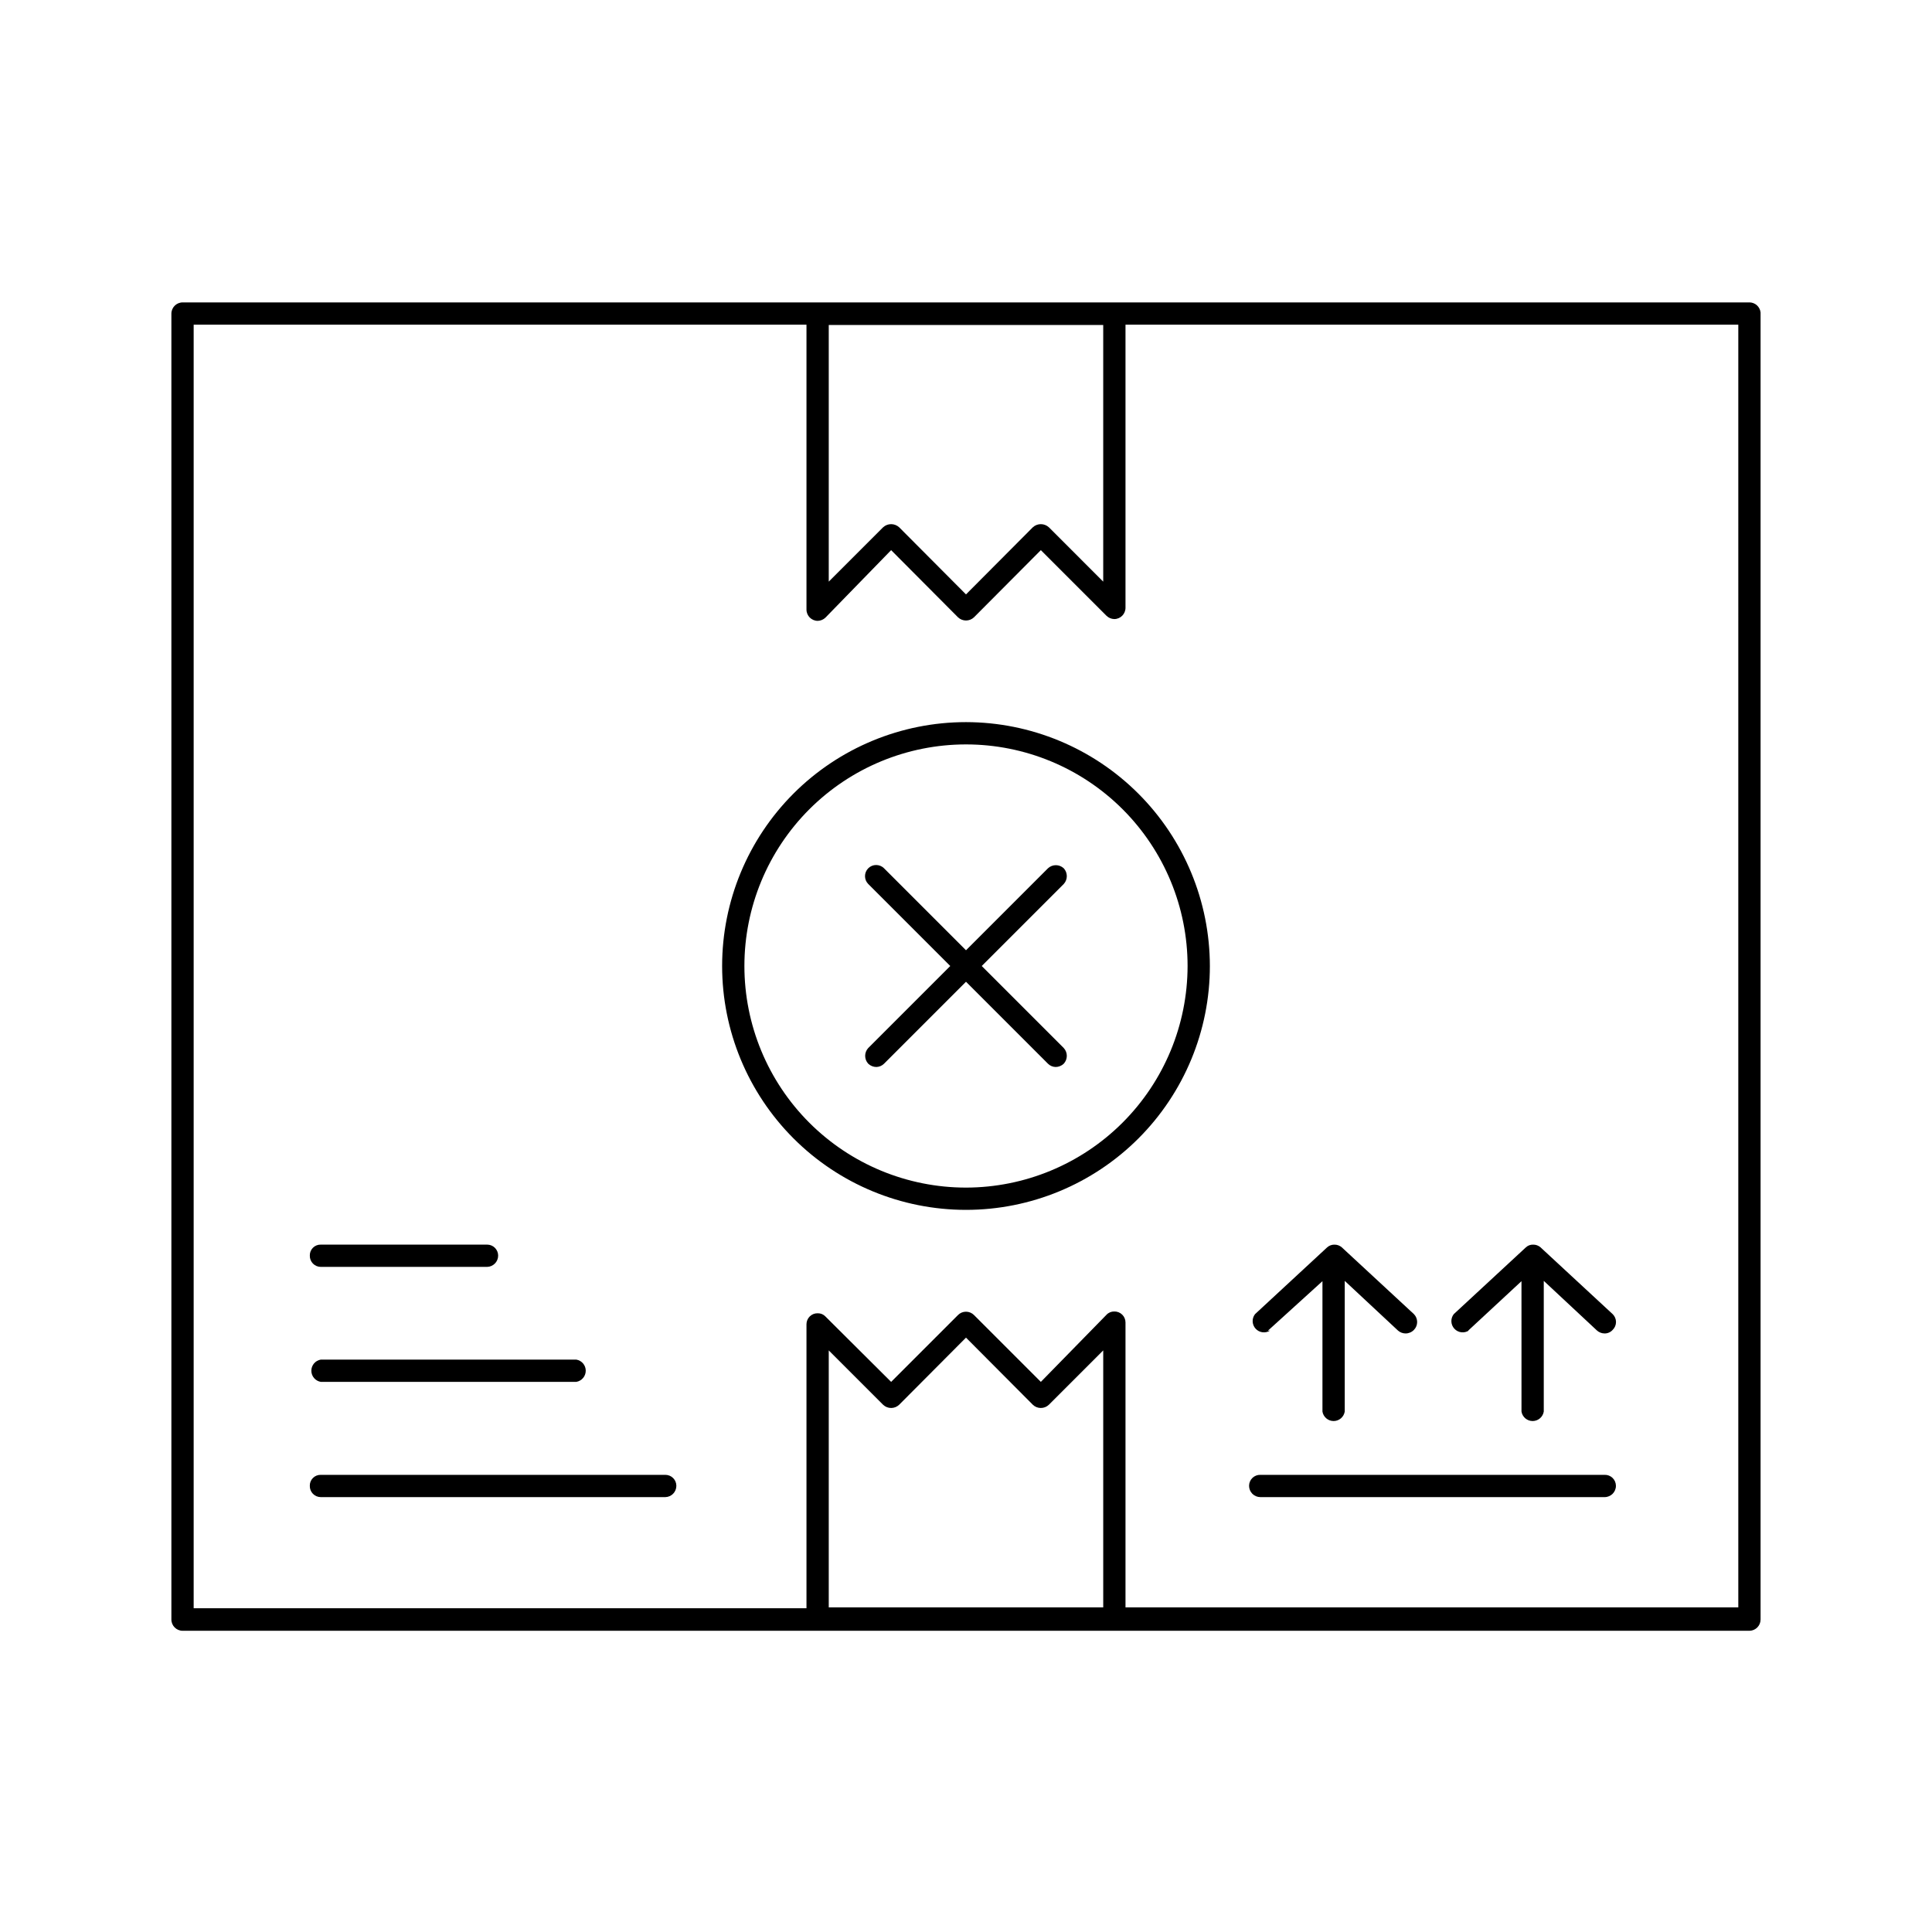 <?xml version="1.0" encoding="UTF-8"?>
<!-- Uploaded to: SVG Repo, www.svgrepo.com, Generator: SVG Repo Mixer Tools -->
<svg fill="#000000" width="800px" height="800px" version="1.1" viewBox="144 144 512 512" xmlns="http://www.w3.org/2000/svg">
 <g>
  <path d="m607.66 224.14h-415.25c-1.652 0-2.992 1.34-2.992 2.992v346.05c0 1.652 1.34 2.992 2.992 2.992h415.25c1.621-0.043 2.91-1.371 2.91-2.992v-346.37c-0.156-1.496-1.406-2.644-2.91-2.676zm-185.7 59.594c-1.203-1.102-3.047-1.102-4.25 0l-17.711 17.789-17.711-17.789h-0.004c-1.203-1.102-3.047-1.102-4.25 0l-14.406 14.406v-68.016h72.738v68.016zm-58.332 286.23v-68.094l14.406 14.406c1.188 1.137 3.062 1.137 4.25 0l17.715-17.793 17.711 17.789v0.004c1.188 1.137 3.062 1.137 4.25 0l14.406-14.406v68.094zm241.04 0h-162.4v-75.496c0.004-0.785-0.316-1.539-0.879-2.086s-1.324-0.848-2.109-0.824c-0.773-0.012-1.52 0.301-2.047 0.867l-17.398 17.789-17.711-17.711c-0.562-0.57-1.328-0.887-2.125-0.887-0.801 0-1.566 0.316-2.125 0.887l-17.715 17.711-17.398-17.32h0.004c-0.531-0.562-1.273-0.875-2.047-0.863-0.789-0.023-1.551 0.273-2.113 0.824-0.562 0.547-0.879 1.301-0.879 2.086v75.258h-162.4v-340.15h162.4v75.492c0 1.652 1.34 2.992 2.992 2.992 0.766-0.023 1.496-0.332 2.047-0.867l17.395-17.871 17.711 17.789 0.004 0.004c1.188 1.137 3.062 1.137 4.25 0l17.711-17.793 17.398 17.398c0.551 0.535 1.277 0.844 2.047 0.867 1.652 0 2.988-1.34 2.988-2.992v-75.02h162.4z"/>
  <path d="m533.04 496.67 14.168-13.145 0.004 34.555c0.234 1.445 1.484 2.508 2.949 2.508s2.715-1.062 2.953-2.508v-34.637l14.09 13.145v0.004c0.562 0.504 1.293 0.785 2.047 0.785 0.812 0.004 1.586-0.34 2.125-0.945 0.562-0.547 0.883-1.301 0.883-2.086s-0.32-1.535-0.883-2.086l-19.129-17.711c-0.543-0.473-1.246-0.723-1.965-0.707-0.699-0.02-1.379 0.234-1.891 0.707l-19.129 17.711c-0.902 1.156-0.832 2.797 0.168 3.871 0.996 1.074 2.625 1.27 3.848 0.461z"/>
  <path d="m479.98 496.67 14.484-13.148v34.559c0.238 1.445 1.488 2.508 2.953 2.508 1.465 0 2.715-1.062 2.953-2.508v-34.637l14.09 13.145v0.004c0.562 0.504 1.293 0.785 2.047 0.785 0.832-0.004 1.629-0.344 2.203-0.945 1.133-1.16 1.133-3.012 0-4.172l-19.129-17.711c-0.543-0.473-1.246-0.723-1.965-0.707-0.695-0.004-1.371 0.246-1.891 0.707l-19.129 17.711c-0.902 1.156-0.828 2.797 0.168 3.871 0.996 1.074 2.625 1.27 3.848 0.461z"/>
  <path d="m478.01 540.75h91.234c1.652 0 2.992-1.34 2.992-2.992 0-0.785-0.316-1.539-0.879-2.086-0.566-0.551-1.328-0.848-2.113-0.824h-91.234c-0.789-0.023-1.547 0.273-2.113 0.824-0.562 0.547-0.879 1.301-0.879 2.086 0 0.793 0.316 1.555 0.875 2.117 0.562 0.559 1.324 0.875 2.117 0.875z"/>
  <path d="m320.33 534.85h-91.312c-0.781-0.023-1.535 0.277-2.086 0.828-0.551 0.551-0.852 1.305-0.828 2.082-0.02 0.789 0.277 1.547 0.824 2.113 0.551 0.562 1.301 0.879 2.09 0.879h91.316-0.004c1.621-0.043 2.914-1.371 2.914-2.992 0-1.609-1.305-2.91-2.914-2.91z"/>
  <path d="m229.02 510.21h67.699c1.445-0.238 2.508-1.488 2.508-2.953s-1.062-2.715-2.508-2.949h-67.699c-1.449 0.234-2.508 1.484-2.508 2.949s1.059 2.715 2.508 2.953z"/>
  <path d="m229.02 479.74h44.082c1.621-0.043 2.914-1.371 2.914-2.992 0-0.773-0.309-1.512-0.855-2.059s-1.285-0.852-2.059-0.852h-44.082c-0.781-0.023-1.535 0.277-2.086 0.828-0.551 0.551-0.852 1.305-0.828 2.082-0.02 0.785 0.277 1.547 0.824 2.113 0.551 0.562 1.301 0.879 2.09 0.879z"/>
  <path d="m400 335.37c-17.141 0-33.582 6.809-45.703 18.926-12.117 12.121-18.926 28.562-18.926 45.703s6.809 33.578 18.926 45.699c12.121 12.121 28.562 18.93 45.703 18.93s33.578-6.809 45.699-18.93c12.121-12.121 18.93-28.559 18.93-45.699-0.023-17.137-6.836-33.562-18.953-45.68-12.117-12.113-28.543-18.93-45.676-18.949zm0 123.36v-0.004c-15.578 0-30.512-6.188-41.527-17.199-11.012-11.012-17.199-25.949-17.199-41.523 0-15.578 6.188-30.512 17.199-41.527 11.016-11.012 25.949-17.199 41.527-17.199 15.574 0 30.512 6.188 41.523 17.199 11.012 11.016 17.199 25.949 17.199 41.527-0.02 15.566-6.215 30.492-17.223 41.5s-25.934 17.203-41.5 17.223z"/>
  <path d="m425.9 374.1c-1.18-1.09-2.996-1.09-4.172 0l-21.727 21.73-21.727-21.727v-0.004c-1.152-1.148-3.023-1.148-4.176 0-1.148 1.152-1.148 3.023 0 4.176l21.73 21.727-21.727 21.727h-0.004c-1.09 1.176-1.09 2.992 0 4.172 0.578 0.543 1.336 0.855 2.129 0.863 0.766-0.012 1.5-0.324 2.047-0.863l21.727-21.727 21.727 21.727c0.543 0.539 1.277 0.852 2.047 0.863 0.789-0.008 1.551-0.32 2.125-0.863 1.09-1.18 1.09-2.996 0-4.172l-21.727-21.727 21.727-21.727c1.09-1.18 1.09-2.996 0-4.176z"/>
 </g>
</svg>